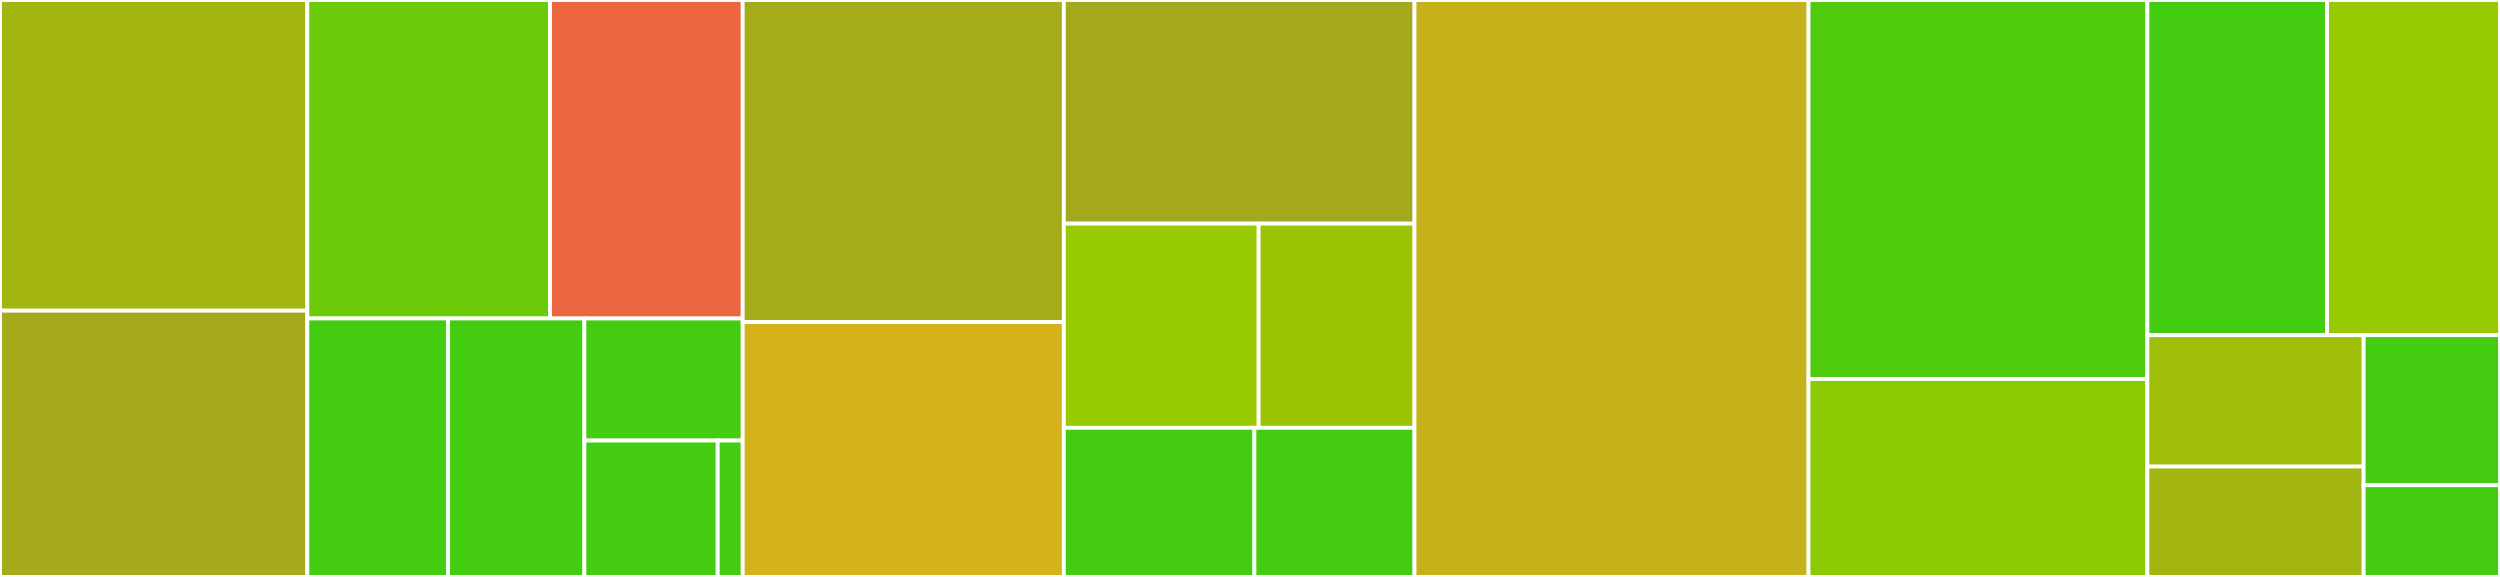 <svg baseProfile="full" width="650" height="150" viewBox="0 0 650 150" version="1.1"
xmlns="http://www.w3.org/2000/svg" xmlns:ev="http://www.w3.org/2001/xml-events"
xmlns:xlink="http://www.w3.org/1999/xlink">

<rect x="0" y="0" width="650" height="150" fill="#333333" stroke="none"/>

<style>rect.s{mask:url(#mask);}</style>
<defs>
  <pattern id="white" width="4" height="4" patternUnits="userSpaceOnUse" patternTransform="rotate(45)">
    <rect width="2" height="2" transform="translate(0,0)" fill="white"></rect>
  </pattern>
  <mask id="mask">
    <rect x="0" y="0" width="100%" height="100%" fill="url(#white)"></rect>
  </mask>
</defs>

<rect x="0" y="0" width="79.905" height="80.769" fill="#a2b511" stroke="white" stroke-width="1" class=" tooltipped" data-content="cli/status.py"><title>cli/status.py</title></rect>
<rect x="0" y="80.769" width="79.905" height="69.231" fill="#a4aa1a" stroke="white" stroke-width="1" class=" tooltipped" data-content="cli/__init__.py"><title>cli/__init__.py</title></rect>
<rect x="79.905" y="0" width="63.095" height="82.805" fill="#6ccb08" stroke="white" stroke-width="1" class=" tooltipped" data-content="cli/foreach.py"><title>cli/foreach.py</title></rect>
<rect x="143" y="0" width="50.105" height="82.805" fill="#ec673f" stroke="white" stroke-width="1" class=" tooltipped" data-content="cli/main.py"><title>cli/main.py</title></rect>
<rect x="79.905" y="82.805" width="36.59" height="67.195" fill="#4c1" stroke="white" stroke-width="1" class=" tooltipped" data-content="cli/log.py"><title>cli/log.py</title></rect>
<rect x="116.495" y="82.805" width="35.446" height="67.195" fill="#4c1" stroke="white" stroke-width="1" class=" tooltipped" data-content="cli/init.py"><title>cli/init.py</title></rect>
<rect x="151.941" y="82.805" width="41.163" height="31.731" fill="#4c1" stroke="white" stroke-width="1" class=" tooltipped" data-content="cli/sync.py"><title>cli/sync.py</title></rect>
<rect x="151.941" y="114.536" width="34.664" height="35.464" fill="#4c1" stroke="white" stroke-width="1" class=" tooltipped" data-content="cli/apply_manifest.py"><title>cli/apply_manifest.py</title></rect>
<rect x="186.605" y="114.536" width="6.499" height="35.464" fill="#4c1" stroke="white" stroke-width="1" class=" tooltipped" data-content="cli/version.py"><title>cli/version.py</title></rect>
<rect x="193.105" y="0" width="83.491" height="83.742" fill="#a4ac19" stroke="white" stroke-width="1" class=" tooltipped" data-content="workspace/syncer.py"><title>workspace/syncer.py</title></rect>
<rect x="193.105" y="83.742" width="83.491" height="66.258" fill="#d3b319" stroke="white" stroke-width="1" class=" tooltipped" data-content="workspace/__init__.py"><title>workspace/__init__.py</title></rect>
<rect x="276.596" y="0" width="91.174" height="58.146" fill="#a4a81c" stroke="white" stroke-width="1" class=" tooltipped" data-content="workspace/cloner.py"><title>workspace/cloner.py</title></rect>
<rect x="276.596" y="58.146" width="50.652" height="53.09" fill="#97ca00" stroke="white" stroke-width="1" class=" tooltipped" data-content="workspace/remote_setter.py"><title>workspace/remote_setter.py</title></rect>
<rect x="327.248" y="58.146" width="40.522" height="53.09" fill="#9bc405" stroke="white" stroke-width="1" class=" tooltipped" data-content="workspace/config.py"><title>workspace/config.py</title></rect>
<rect x="276.596" y="111.236" width="49.551" height="38.764" fill="#4c1" stroke="white" stroke-width="1" class=" tooltipped" data-content="workspace/local_manifest.py"><title>workspace/local_manifest.py</title></rect>
<rect x="326.147" y="111.236" width="41.623" height="38.764" fill="#4c1" stroke="white" stroke-width="1" class=" tooltipped" data-content="workspace/file_system_operator.py"><title>workspace/file_system_operator.py</title></rect>
<rect x="367.77" y="0" width="102.443" height="150.0" fill="#c6b11a" stroke="white" stroke-width="1" class=" tooltipped" data-content="git.py"><title>git.py</title></rect>
<rect x="470.213" y="0" width="88.101" height="98.547" fill="#4fcc0e" stroke="white" stroke-width="1" class=" tooltipped" data-content="manifest.py"><title>manifest.py</title></rect>
<rect x="470.213" y="98.547" width="88.101" height="51.453" fill="#8aca02" stroke="white" stroke-width="1" class=" tooltipped" data-content="file_system.py"><title>file_system.py</title></rect>
<rect x="558.314" y="0" width="46.725" height="87.151" fill="#4c1" stroke="white" stroke-width="1" class=" tooltipped" data-content="groups.py"><title>groups.py</title></rect>
<rect x="605.038" y="0" width="44.962" height="87.151" fill="#97ca00" stroke="white" stroke-width="1" class=" tooltipped" data-content="executor.py"><title>executor.py</title></rect>
<rect x="558.314" y="87.151" width="56.234" height="34.157" fill="#9ebe09" stroke="white" stroke-width="1" class=" tooltipped" data-content="errors.py"><title>errors.py</title></rect>
<rect x="558.314" y="121.308" width="56.234" height="28.692" fill="#a2b511" stroke="white" stroke-width="1" class=" tooltipped" data-content="config.py"><title>config.py</title></rect>
<rect x="614.548" y="87.151" width="35.452" height="39.01" fill="#4c1" stroke="white" stroke-width="1" class=" tooltipped" data-content="repo.py"><title>repo.py</title></rect>
<rect x="614.548" y="126.161" width="35.452" height="23.839" fill="#4c1" stroke="white" stroke-width="1" class=" tooltipped" data-content="__init__.py"><title>__init__.py</title></rect>
</svg>